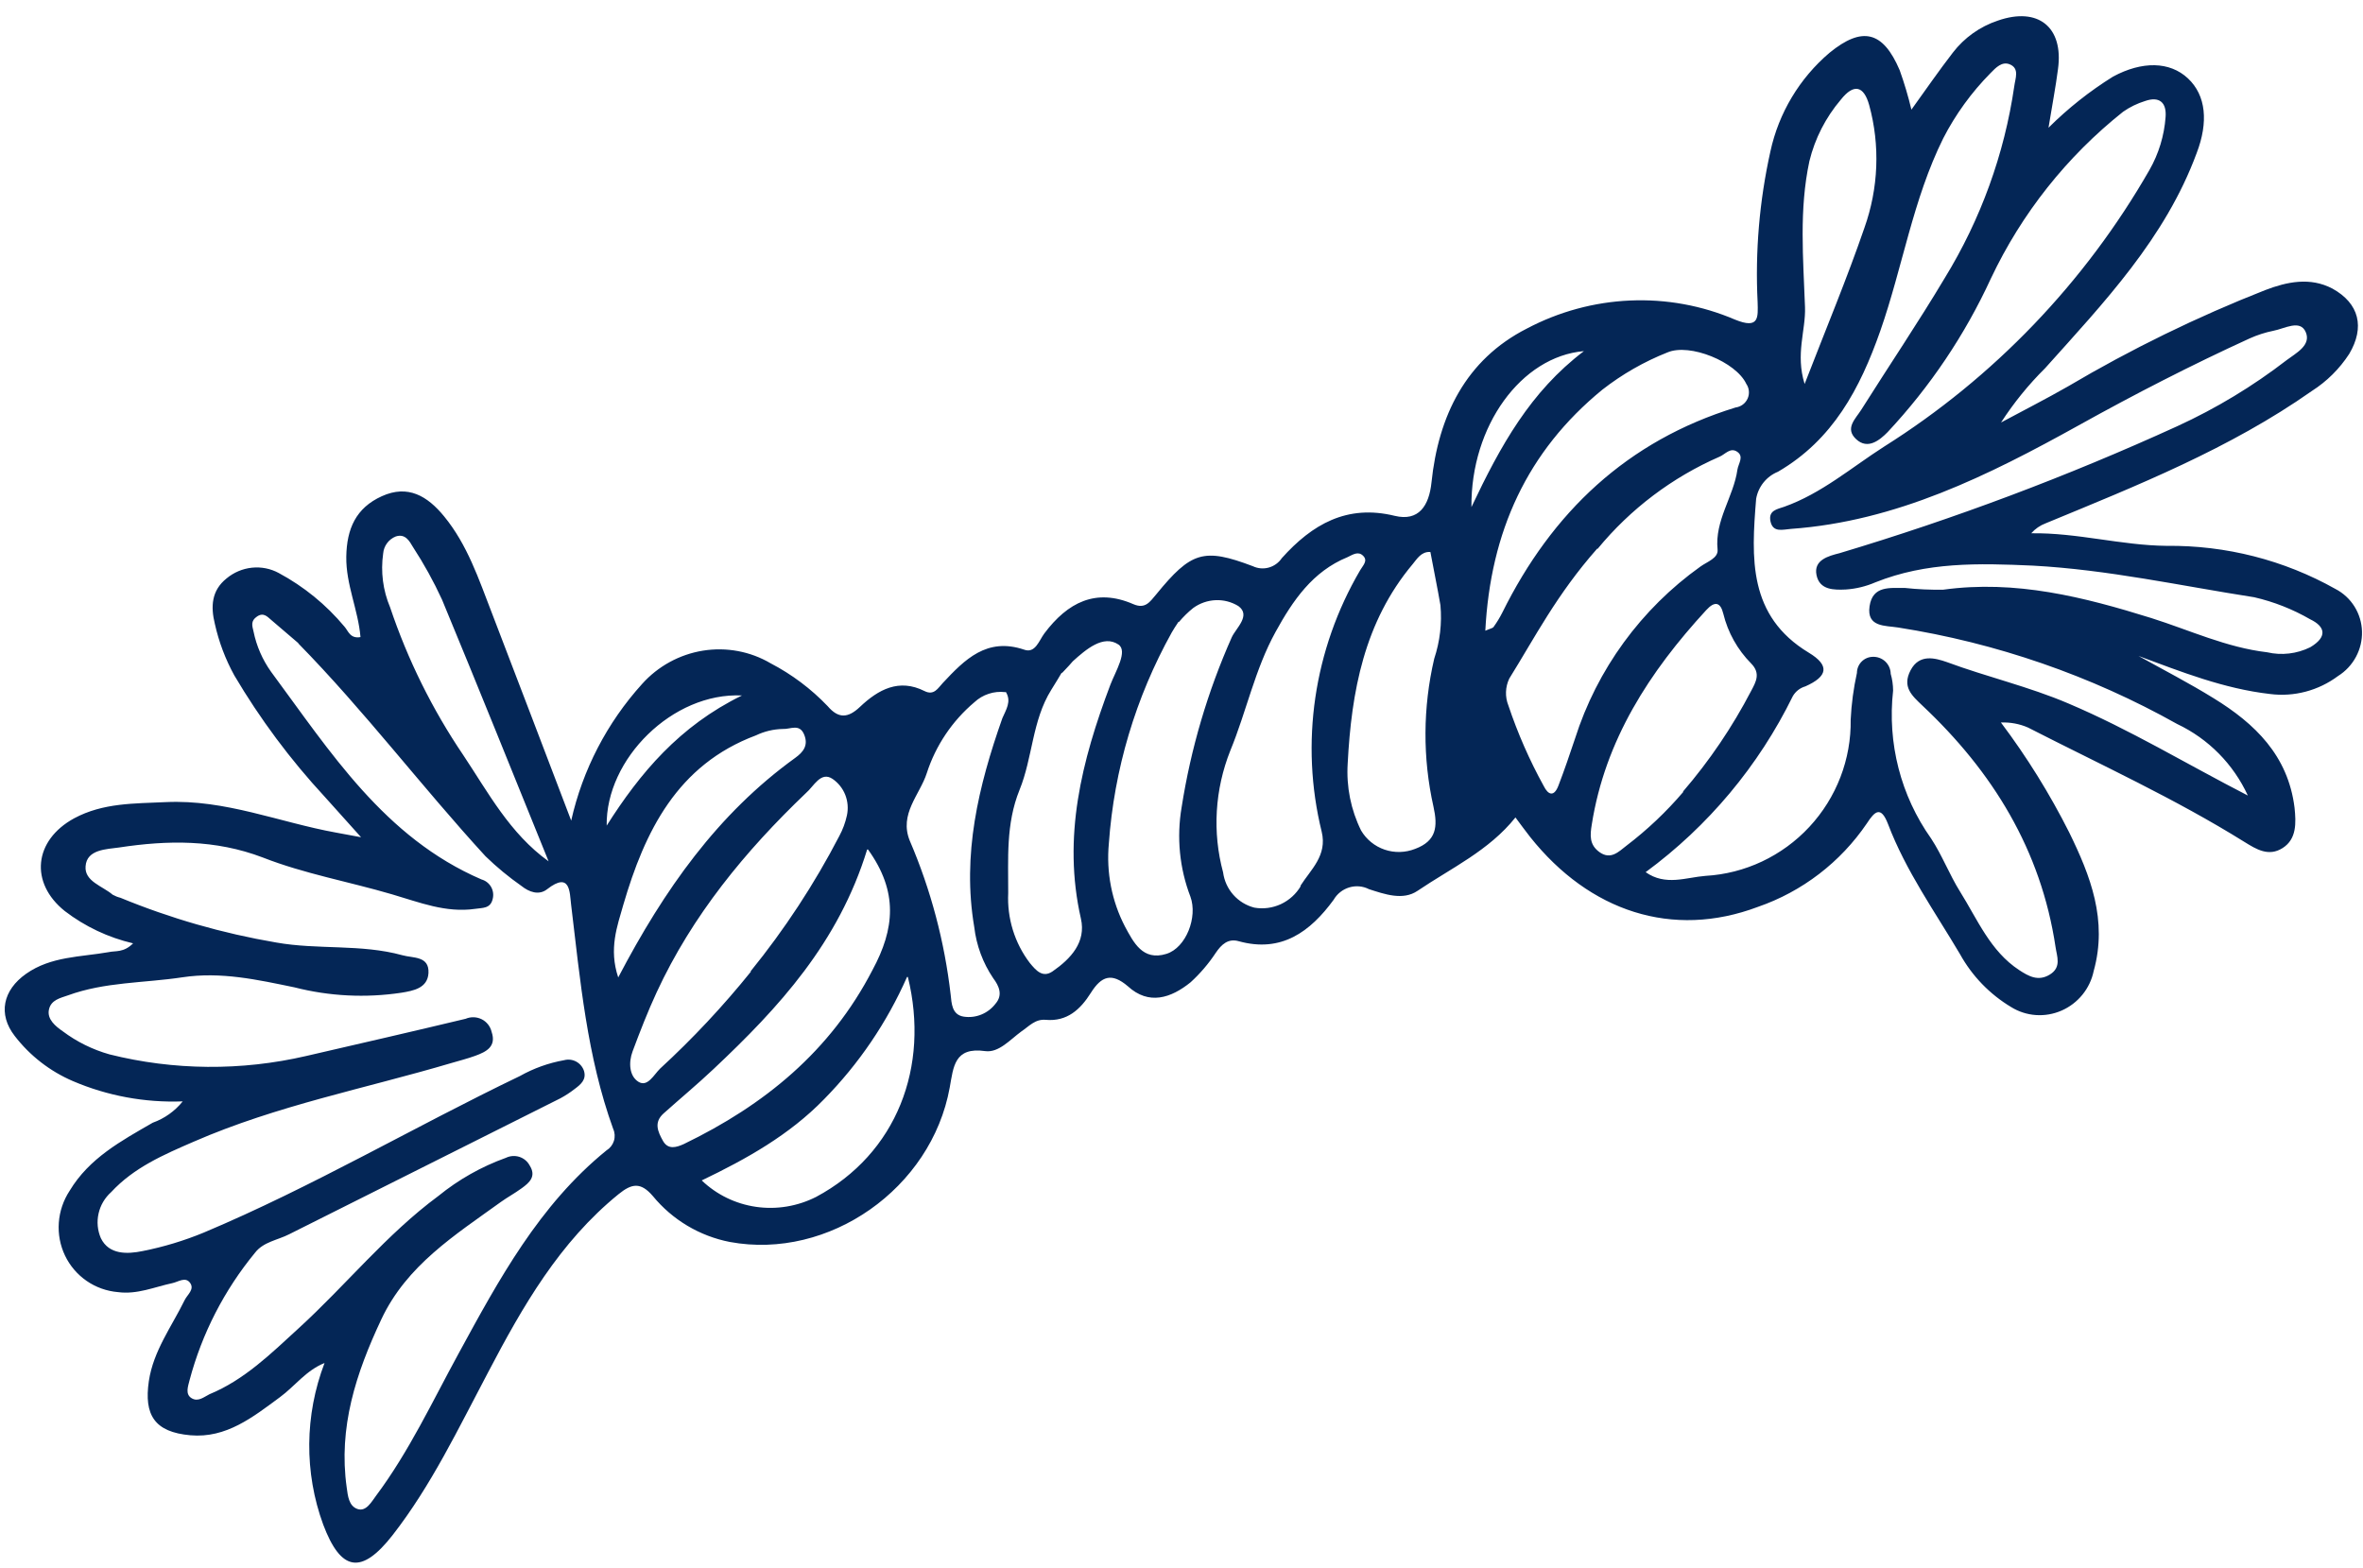 <svg xmlns="http://www.w3.org/2000/svg" width="110" height="73" viewBox="0 0 110 73" fill="none"><path d="M6.196 43.916C5.039 43.646 3.955 43.133 3.015 42.412C1.374 41.099 1.569 39.122 3.454 38.094C4.802 37.37 6.253 37.411 7.719 37.341C10.492 37.21 12.996 38.281 15.642 38.76L16.808 38.976L15.115 37.091C13.516 35.364 12.106 33.47 10.907 31.442C10.494 30.691 10.189 29.884 10.002 29.045C9.804 28.24 9.842 27.491 10.546 26.928C10.883 26.647 11.295 26.473 11.728 26.428C12.162 26.383 12.597 26.47 12.977 26.676C14.147 27.305 15.185 28.152 16.035 29.172C16.214 29.373 16.296 29.744 16.781 29.659C16.675 28.39 16.1 27.213 16.12 25.916C16.141 24.619 16.566 23.646 17.777 23.099C18.988 22.551 19.895 23.087 20.675 24.04C21.76 25.364 22.285 26.957 22.888 28.513C24.1 31.658 25.295 34.815 26.59 38.202C27.121 35.838 28.258 33.645 29.889 31.842C30.63 31.014 31.632 30.466 32.723 30.29C33.814 30.115 34.928 30.323 35.873 30.879C36.862 31.394 37.758 32.067 38.528 32.873C39.028 33.458 39.47 33.439 40.03 32.91C40.885 32.099 41.848 31.573 43.039 32.172C43.484 32.395 43.67 32.026 43.885 31.799C44.91 30.702 45.938 29.656 47.678 30.245C48.194 30.432 48.373 29.811 48.617 29.486C49.698 28.046 51.01 27.365 52.758 28.126C53.322 28.368 53.531 28.012 53.825 27.668C55.447 25.683 56.03 25.49 58.322 26.359C58.552 26.468 58.815 26.491 59.062 26.422C59.31 26.353 59.526 26.197 59.67 25.983C61.086 24.405 62.702 23.47 64.926 24.014C66.045 24.285 66.524 23.544 66.637 22.462C66.957 19.366 68.232 16.743 71.076 15.296C72.567 14.509 74.21 14.062 75.885 13.99C77.56 13.917 79.225 14.22 80.759 14.876C81.9 15.344 81.837 14.769 81.819 14.07C81.701 11.716 81.901 9.353 82.415 7.045C82.802 5.26 83.768 3.647 85.162 2.46C86.69 1.21 87.656 1.447 88.432 3.267C88.647 3.869 88.83 4.482 88.978 5.104C89.665 4.149 90.266 3.28 90.907 2.45C91.44 1.756 92.169 1.237 92.997 0.961C94.875 0.305 96.069 1.257 95.802 3.214C95.694 4.053 95.533 4.881 95.36 5.946C96.27 5.04 97.279 4.241 98.368 3.564C99.717 2.839 101.001 2.854 101.85 3.648C102.699 4.442 102.807 5.691 102.257 7.126C100.793 11.094 97.946 14.079 95.203 17.14C94.43 17.906 93.742 18.754 93.151 19.668C94.189 19.11 95.24 18.576 96.268 17.988C99.207 16.25 102.278 14.751 105.45 13.504C106.453 13.121 107.533 12.886 108.577 13.435C109.829 14.128 110.092 15.236 109.36 16.473C108.91 17.167 108.317 17.756 107.621 18.2C103.799 20.887 99.5 22.598 95.23 24.361C94.971 24.458 94.739 24.618 94.556 24.826C96.691 24.794 98.743 25.39 100.853 25.411C103.614 25.381 106.325 26.073 108.719 27.419C109.082 27.607 109.387 27.89 109.604 28.237C109.821 28.584 109.941 28.983 109.953 29.395C109.965 29.807 109.868 30.215 109.672 30.58C109.476 30.945 109.188 31.253 108.837 31.472C107.925 32.152 106.789 32.452 105.671 32.308C103.523 32.062 101.56 31.282 99.549 30.537C100.721 31.189 101.913 31.803 103.053 32.509C104.967 33.686 106.511 35.169 106.813 37.599C106.886 38.304 106.918 39.058 106.262 39.477C105.607 39.897 105.031 39.535 104.478 39.193C101.246 37.178 97.785 35.599 94.405 33.869C94.009 33.697 93.579 33.617 93.145 33.635C94.355 35.242 95.419 36.956 96.325 38.755C97.309 40.767 98.122 42.837 97.463 45.206C97.379 45.609 97.199 45.988 96.938 46.308C96.677 46.629 96.344 46.882 95.966 47.047C95.588 47.212 95.177 47.283 94.769 47.254C94.36 47.225 93.966 47.097 93.62 46.882C92.623 46.284 91.802 45.435 91.239 44.417C90.067 42.436 88.717 40.543 87.89 38.364C87.556 37.497 87.271 37.767 86.905 38.331C85.676 40.141 83.895 41.506 81.834 42.218C77.85 43.718 73.992 42.429 71.236 38.972C70.998 38.673 70.777 38.361 70.546 38.055C69.315 39.599 67.551 40.414 65.985 41.473C65.306 41.934 64.448 41.626 63.728 41.394C63.445 41.249 63.116 41.22 62.809 41.312C62.502 41.405 62.241 41.612 62.08 41.891C60.992 43.378 59.648 44.367 57.665 43.817C57.171 43.676 56.861 43.966 56.596 44.356C56.263 44.861 55.869 45.322 55.422 45.73C54.511 46.465 53.48 46.81 52.502 45.913C51.748 45.269 51.273 45.438 50.782 46.218C50.292 46.998 49.673 47.565 48.68 47.477C48.186 47.431 47.899 47.782 47.539 48.022C47.016 48.405 46.492 49.018 45.862 48.933C44.422 48.729 44.386 49.664 44.21 50.63C43.359 55.328 38.59 58.672 33.975 57.818C32.566 57.543 31.302 56.789 30.393 55.683C29.821 55.016 29.409 55.096 28.796 55.592C26.038 57.832 24.327 60.823 22.718 63.893C21.346 66.481 20.088 69.139 18.275 71.467C16.828 73.319 15.871 73.166 15.046 70.976C14.158 68.556 14.18 65.883 15.108 63.453C14.245 63.798 13.722 64.537 13.036 65.04C11.776 65.97 10.534 66.964 8.863 66.817C7.191 66.67 6.698 65.871 6.929 64.295C7.14 62.886 7.984 61.772 8.595 60.526C8.719 60.27 9.068 60.027 8.849 59.723C8.629 59.419 8.299 59.678 8.021 59.735C7.194 59.912 6.387 60.271 5.495 60.153C4.969 60.109 4.465 59.929 4.033 59.631C3.6 59.332 3.253 58.926 3.026 58.451C2.799 57.975 2.7 57.448 2.738 56.919C2.776 56.39 2.95 55.879 3.242 55.434C4.156 53.913 5.646 53.111 7.111 52.266C7.657 52.071 8.141 51.727 8.506 51.273C6.747 51.34 4.999 51.017 3.389 50.327C2.324 49.869 1.395 49.148 0.687 48.23C-0.105 47.212 0.134 46.094 1.216 45.333C2.371 44.519 3.745 44.555 5.048 44.327C5.384 44.25 5.748 44.362 6.196 43.916ZM13.894 29.946C13.472 29.585 13.05 29.225 12.629 28.864C12.445 28.708 12.268 28.495 11.964 28.701C11.66 28.907 11.738 29.131 11.802 29.398C11.94 30.075 12.218 30.713 12.618 31.273C15.379 35.002 17.895 38.993 22.413 40.941C22.603 40.994 22.765 41.119 22.862 41.291C22.959 41.462 22.985 41.666 22.933 41.859C22.826 42.301 22.471 42.258 22.122 42.31C20.75 42.508 19.519 42.004 18.253 41.635C16.249 41.046 14.166 40.677 12.238 39.921C10.021 39.075 7.802 39.11 5.542 39.454C4.965 39.536 4.037 39.538 3.984 40.328C3.925 41.031 4.773 41.248 5.245 41.652C5.358 41.715 5.478 41.763 5.604 41.794C7.933 42.754 10.363 43.452 12.852 43.876C14.798 44.224 16.805 43.939 18.724 44.468C19.23 44.612 19.987 44.493 19.946 45.3C19.905 46.005 19.243 46.123 18.685 46.215C17.022 46.465 15.33 46.38 13.709 45.965C11.986 45.609 10.287 45.226 8.488 45.497C6.688 45.768 4.887 45.709 3.162 46.338C2.804 46.464 2.374 46.548 2.278 47.001C2.182 47.453 2.59 47.781 2.926 48.013C3.576 48.5 4.31 48.862 5.093 49.084C8.089 49.835 11.23 49.861 14.258 49.159C16.732 48.588 19.203 48.021 21.676 47.428C21.795 47.377 21.924 47.353 22.054 47.357C22.183 47.361 22.309 47.393 22.424 47.45C22.54 47.508 22.64 47.591 22.72 47.692C22.799 47.793 22.856 47.911 22.885 48.037C23.118 48.721 22.64 48.964 22.122 49.152C21.758 49.285 21.379 49.38 21.009 49.489C17.003 50.675 12.894 51.46 9.018 53.149C7.624 53.753 6.234 54.352 5.176 55.496C4.88 55.76 4.674 56.109 4.588 56.495C4.501 56.88 4.539 57.281 4.695 57.641C5.074 58.423 5.937 58.386 6.641 58.241C7.613 58.049 8.565 57.761 9.484 57.382C14.545 55.254 19.279 52.456 24.203 50.093C24.843 49.733 25.538 49.484 26.258 49.356C26.448 49.305 26.649 49.328 26.821 49.42C26.993 49.513 27.123 49.667 27.185 49.853C27.31 50.268 27.022 50.495 26.743 50.702C26.537 50.863 26.318 51.005 26.088 51.129C21.884 53.235 17.673 55.346 13.457 57.461C12.919 57.734 12.264 57.812 11.875 58.315C10.44 60.057 9.399 62.086 8.822 64.262C8.754 64.539 8.612 64.904 8.919 65.091C9.225 65.277 9.494 65.034 9.752 64.906C11.376 64.238 12.623 63.008 13.899 61.839C16.108 59.822 17.989 57.463 20.405 55.678C21.348 54.911 22.412 54.31 23.552 53.9C23.748 53.806 23.971 53.791 24.177 53.856C24.382 53.922 24.553 54.064 24.655 54.254C24.978 54.762 24.647 55.055 24.291 55.313C23.936 55.571 23.632 55.729 23.318 55.954C21.184 57.494 18.935 58.901 17.752 61.418C16.568 63.934 15.745 66.456 16.14 69.252C16.193 69.633 16.234 70.107 16.64 70.249C17.047 70.39 17.298 69.906 17.512 69.623C19.044 67.569 20.121 65.257 21.343 63.02C23.222 59.57 25.099 56.099 28.231 53.556C28.397 53.455 28.52 53.298 28.578 53.113C28.636 52.929 28.624 52.73 28.545 52.556C27.324 49.184 27.011 45.651 26.584 42.101C26.516 41.563 26.561 40.547 25.47 41.396C25.085 41.697 24.629 41.527 24.279 41.248C23.685 40.832 23.124 40.369 22.603 39.864C19.636 36.631 16.974 33.103 13.883 29.95L13.894 29.946ZM104.639 37.035C103.966 35.572 102.803 34.394 101.349 33.705C97.328 31.45 92.931 29.93 88.362 29.213C87.769 29.117 86.888 29.207 87.03 28.226C87.172 27.245 87.989 27.381 88.666 27.37C89.262 27.435 89.861 27.462 90.461 27.452C93.831 26.988 97.001 27.792 100.144 28.772C101.926 29.335 103.642 30.143 105.539 30.366C106.21 30.522 106.918 30.439 107.542 30.133C108.351 29.652 108.254 29.172 107.541 28.83C106.729 28.361 105.852 28.015 104.937 27.804C101.507 27.271 98.135 26.521 94.634 26.332C92.096 26.218 89.69 26.156 87.302 27.109C86.865 27.298 86.401 27.411 85.929 27.443C85.388 27.467 84.707 27.481 84.561 26.774C84.415 26.067 85.12 25.882 85.628 25.754C90.995 24.146 96.25 22.171 101.355 19.841C103.163 19.012 104.873 17.98 106.451 16.762C106.875 16.44 107.597 16.077 107.336 15.464C107.076 14.852 106.346 15.303 105.832 15.398C105.451 15.475 105.08 15.595 104.725 15.754C102.019 16.991 99.371 18.351 96.769 19.799C92.555 22.138 88.275 24.269 83.372 24.622C82.989 24.651 82.539 24.807 82.42 24.281C82.302 23.755 82.745 23.703 83.056 23.592C84.794 22.974 86.181 21.768 87.703 20.794C92.811 17.578 97.058 13.149 100.062 7.908C100.492 7.153 100.747 6.313 100.81 5.451C100.864 4.771 100.519 4.47 99.854 4.703C99.491 4.815 99.147 4.983 98.834 5.201C96.216 7.281 94.11 9.937 92.681 12.958C91.473 15.585 89.848 18.003 87.871 20.116C87.505 20.488 86.948 20.951 86.406 20.446C85.863 19.942 86.378 19.498 86.644 19.075C87.935 17.027 89.29 15.021 90.528 12.947C92.204 10.216 93.306 7.176 93.766 4.016C93.81 3.656 94.028 3.178 93.542 2.989C93.195 2.857 92.915 3.138 92.655 3.409C91.774 4.302 91.033 5.323 90.46 6.438C89.047 9.286 88.569 12.432 87.529 15.406C86.585 18.093 85.322 20.473 82.767 21.961C82.504 22.067 82.273 22.239 82.095 22.46C81.917 22.681 81.798 22.944 81.75 23.223C81.526 25.976 81.368 28.677 84.204 30.387C85.185 30.979 85.086 31.49 84.042 31.953C83.796 32.023 83.587 32.186 83.458 32.407C81.869 35.65 79.517 38.463 76.607 40.602C77.534 41.257 78.494 40.844 79.391 40.775C81.23 40.671 82.965 39.853 84.227 38.495C85.49 37.137 86.18 35.345 86.151 33.502C86.186 32.771 86.284 32.043 86.442 31.326C86.443 31.132 86.519 30.945 86.655 30.805C86.791 30.665 86.976 30.583 87.169 30.578C87.278 30.573 87.386 30.589 87.487 30.626C87.588 30.663 87.681 30.72 87.76 30.793C87.838 30.867 87.901 30.956 87.945 31.054C87.989 31.153 88.012 31.26 88.014 31.368C88.087 31.621 88.124 31.884 88.126 32.148C87.852 34.595 88.482 37.046 89.896 39.037C90.41 39.819 90.746 40.715 91.243 41.509C92.055 42.805 92.648 44.278 93.995 45.161C94.429 45.444 94.881 45.706 95.428 45.365C95.976 45.025 95.749 44.516 95.689 44.095C95.012 39.565 92.756 35.918 89.488 32.846C89.008 32.388 88.531 31.981 88.941 31.201C89.351 30.421 90.096 30.64 90.619 30.819C92.491 31.514 94.441 31.961 96.287 32.75C99.153 33.966 101.753 35.55 104.639 37.035ZM74.349 25.543C72.46 27.683 71.442 29.69 70.258 31.59C70.165 31.785 70.113 31.997 70.106 32.213C70.099 32.428 70.136 32.642 70.216 32.841C70.651 34.138 71.201 35.392 71.86 36.588C72.07 37.014 72.341 37.108 72.545 36.577C72.823 35.856 73.071 35.123 73.316 34.393C74.342 31.162 76.396 28.344 79.16 26.373C79.474 26.148 79.994 25.982 79.955 25.586C79.816 24.221 80.699 23.133 80.879 21.862C80.921 21.583 81.195 21.255 80.871 21.033C80.547 20.811 80.311 21.151 80.047 21.261C77.847 22.22 75.9 23.69 74.371 25.549L74.349 25.543ZM60.531 41.245C61.025 40.468 61.793 39.83 61.526 38.719C60.513 34.605 61.155 30.236 63.315 26.549C63.442 26.328 63.69 26.109 63.457 25.876C63.224 25.642 62.977 25.821 62.728 25.938C61.1 26.602 60.179 27.965 59.381 29.414C58.417 31.159 58.023 33.123 57.273 34.942C56.551 36.754 56.432 38.744 56.936 40.612C56.988 41.002 57.154 41.365 57.413 41.657C57.672 41.949 58.013 42.157 58.392 42.254C58.809 42.327 59.239 42.27 59.626 42.091C60.012 41.911 60.336 41.618 60.553 41.25L60.531 41.245ZM54.859 28.949C54.731 29.147 54.631 29.288 54.547 29.442C52.862 32.47 51.862 35.826 51.618 39.268C51.493 40.608 51.753 41.95 52.369 43.135C52.766 43.865 53.192 44.75 54.297 44.406C55.215 44.122 55.762 42.691 55.415 41.744C54.908 40.423 54.767 38.985 55.006 37.58C55.432 34.856 56.216 32.196 57.339 29.669C57.532 29.245 58.248 28.652 57.648 28.215C57.331 28.02 56.963 27.924 56.589 27.94C56.215 27.956 55.852 28.082 55.547 28.303C55.304 28.497 55.082 28.716 54.882 28.954L54.859 28.949ZM34.937 45.223C36.524 43.268 37.909 41.157 39.068 38.924C39.232 38.621 39.352 38.297 39.425 37.961C39.494 37.641 39.467 37.308 39.349 37.006C39.23 36.703 39.023 36.444 38.756 36.26C38.205 35.892 37.883 36.61 37.517 36.92C34.686 39.625 32.227 42.614 30.57 46.191C30.154 47.089 29.795 48.015 29.448 48.944C29.254 49.464 29.292 50.092 29.718 50.36C30.144 50.628 30.439 50.03 30.727 49.749C32.248 48.35 33.663 46.839 34.96 45.228L34.937 45.223ZM69.12 29.371C69.387 29.256 69.492 29.244 69.528 29.185C69.68 28.976 69.815 28.754 69.932 28.523C72.247 23.844 75.745 20.524 80.796 18.969C80.915 18.954 81.029 18.908 81.127 18.836C81.224 18.764 81.302 18.668 81.352 18.558C81.402 18.448 81.423 18.326 81.412 18.207C81.402 18.087 81.361 17.972 81.293 17.873C80.816 16.849 78.662 15.962 77.62 16.407C76.534 16.837 75.514 17.421 74.591 18.141C71.093 21.002 69.379 24.75 69.142 29.376L69.12 29.371ZM66.565 25.695C66.157 25.682 65.964 26.018 65.762 26.262C63.502 28.955 62.91 32.203 62.736 35.547C62.669 36.625 62.884 37.699 63.359 38.661C63.606 39.081 63.995 39.397 64.456 39.554C64.917 39.711 65.42 39.698 65.877 39.518C66.87 39.147 66.936 38.484 66.73 37.555C66.222 35.292 66.234 32.937 66.764 30.666C67.031 29.862 67.13 29.014 67.054 28.175C66.915 27.364 66.742 26.538 66.587 25.7L66.565 25.695ZM78.34 36.856C79.577 35.419 80.644 33.843 81.519 32.162C81.739 31.747 81.971 31.349 81.519 30.888C80.884 30.248 80.435 29.446 80.22 28.566C80.09 28.037 79.828 27.964 79.427 28.402C76.784 31.274 74.717 34.453 74.098 38.39C74.019 38.877 73.978 39.321 74.453 39.666C74.979 40.047 75.354 39.648 75.712 39.371C76.682 38.632 77.571 37.791 78.362 36.862L78.34 36.856ZM49.417 31.326C49.335 31.462 49.149 31.782 48.934 32.12C48.044 33.55 48.072 35.273 47.461 36.771C46.816 38.364 46.94 39.991 46.933 41.574C46.876 42.749 47.232 43.903 47.94 44.831C48.229 45.181 48.538 45.54 49.002 45.218C49.847 44.632 50.566 43.862 50.318 42.767C49.452 38.972 50.352 35.412 51.689 31.877C51.924 31.262 52.519 30.305 52.061 30.003C51.364 29.537 50.559 30.226 49.939 30.786C49.847 30.893 49.733 31.027 49.449 31.32L49.417 31.326ZM40.367 39.547C39.036 43.889 36.25 46.913 33.217 49.767C32.455 50.486 31.666 51.14 30.891 51.834C30.426 52.252 30.622 52.68 30.861 53.111C31.101 53.541 31.495 53.412 31.836 53.258C35.578 51.449 38.655 48.947 40.616 45.156C41.651 43.24 41.821 41.515 40.407 39.547L40.367 39.547ZM42.223 45.481C41.291 47.595 39.982 49.525 38.36 51.174C36.745 52.835 34.761 53.948 32.666 54.953C33.359 55.616 34.242 56.046 35.195 56.183C36.148 56.321 37.124 56.159 37.99 55.721C41.75 53.707 43.285 49.656 42.263 45.482L42.223 45.481ZM46.793 32.222C46.535 32.19 46.273 32.216 46.025 32.298C45.776 32.379 45.548 32.514 45.357 32.693C44.326 33.564 43.559 34.706 43.144 35.988C42.821 36.999 41.843 37.89 42.351 39.139C43.33 41.421 43.971 43.837 44.255 46.313C44.297 46.692 44.304 47.245 44.867 47.329C45.145 47.371 45.429 47.336 45.69 47.228C45.951 47.12 46.178 46.944 46.349 46.718C46.687 46.322 46.514 45.907 46.235 45.539C45.754 44.828 45.452 44.011 45.352 43.155C44.781 39.79 45.542 36.605 46.66 33.437C46.827 33.045 47.099 32.654 46.822 32.212L46.793 32.222ZM25.538 40.098C23.89 36.033 22.256 31.966 20.576 27.914C20.185 27.065 19.733 26.246 19.223 25.464C19.06 25.188 18.866 24.83 18.425 24.974C18.263 25.038 18.122 25.146 18.018 25.286C17.914 25.427 17.851 25.593 17.837 25.766C17.715 26.619 17.827 27.486 18.16 28.274C18.979 30.711 20.123 33.022 21.56 35.145C22.727 36.895 23.733 38.803 25.538 40.098ZM84.007 17.876C85.027 15.242 85.985 12.95 86.789 10.61C87.448 8.764 87.527 6.766 87.012 4.89C86.761 3.99 86.294 3.88 85.693 4.639C84.988 5.467 84.487 6.447 84.23 7.499C83.743 9.761 83.944 12.049 84.025 14.303C84.063 15.39 83.572 16.471 84.007 17.876ZM28.779 45.503C30.92 41.415 33.406 37.888 37.018 35.282C37.387 35.015 37.647 34.703 37.431 34.189C37.214 33.675 36.794 33.954 36.444 33.936C36.011 33.944 35.583 34.046 35.19 34.234C31.519 35.605 30.011 38.714 29.014 42.128C28.736 43.11 28.331 44.169 28.779 45.503ZM73.733 16.346C70.817 16.595 68.461 19.829 68.497 23.606C69.857 20.733 71.243 18.233 73.733 16.346ZM28.239 38.44C29.794 35.987 31.628 33.8 34.539 32.377C31.313 32.223 28.192 35.338 28.242 38.436L28.239 38.44Z" fill="#042656"></path></svg>